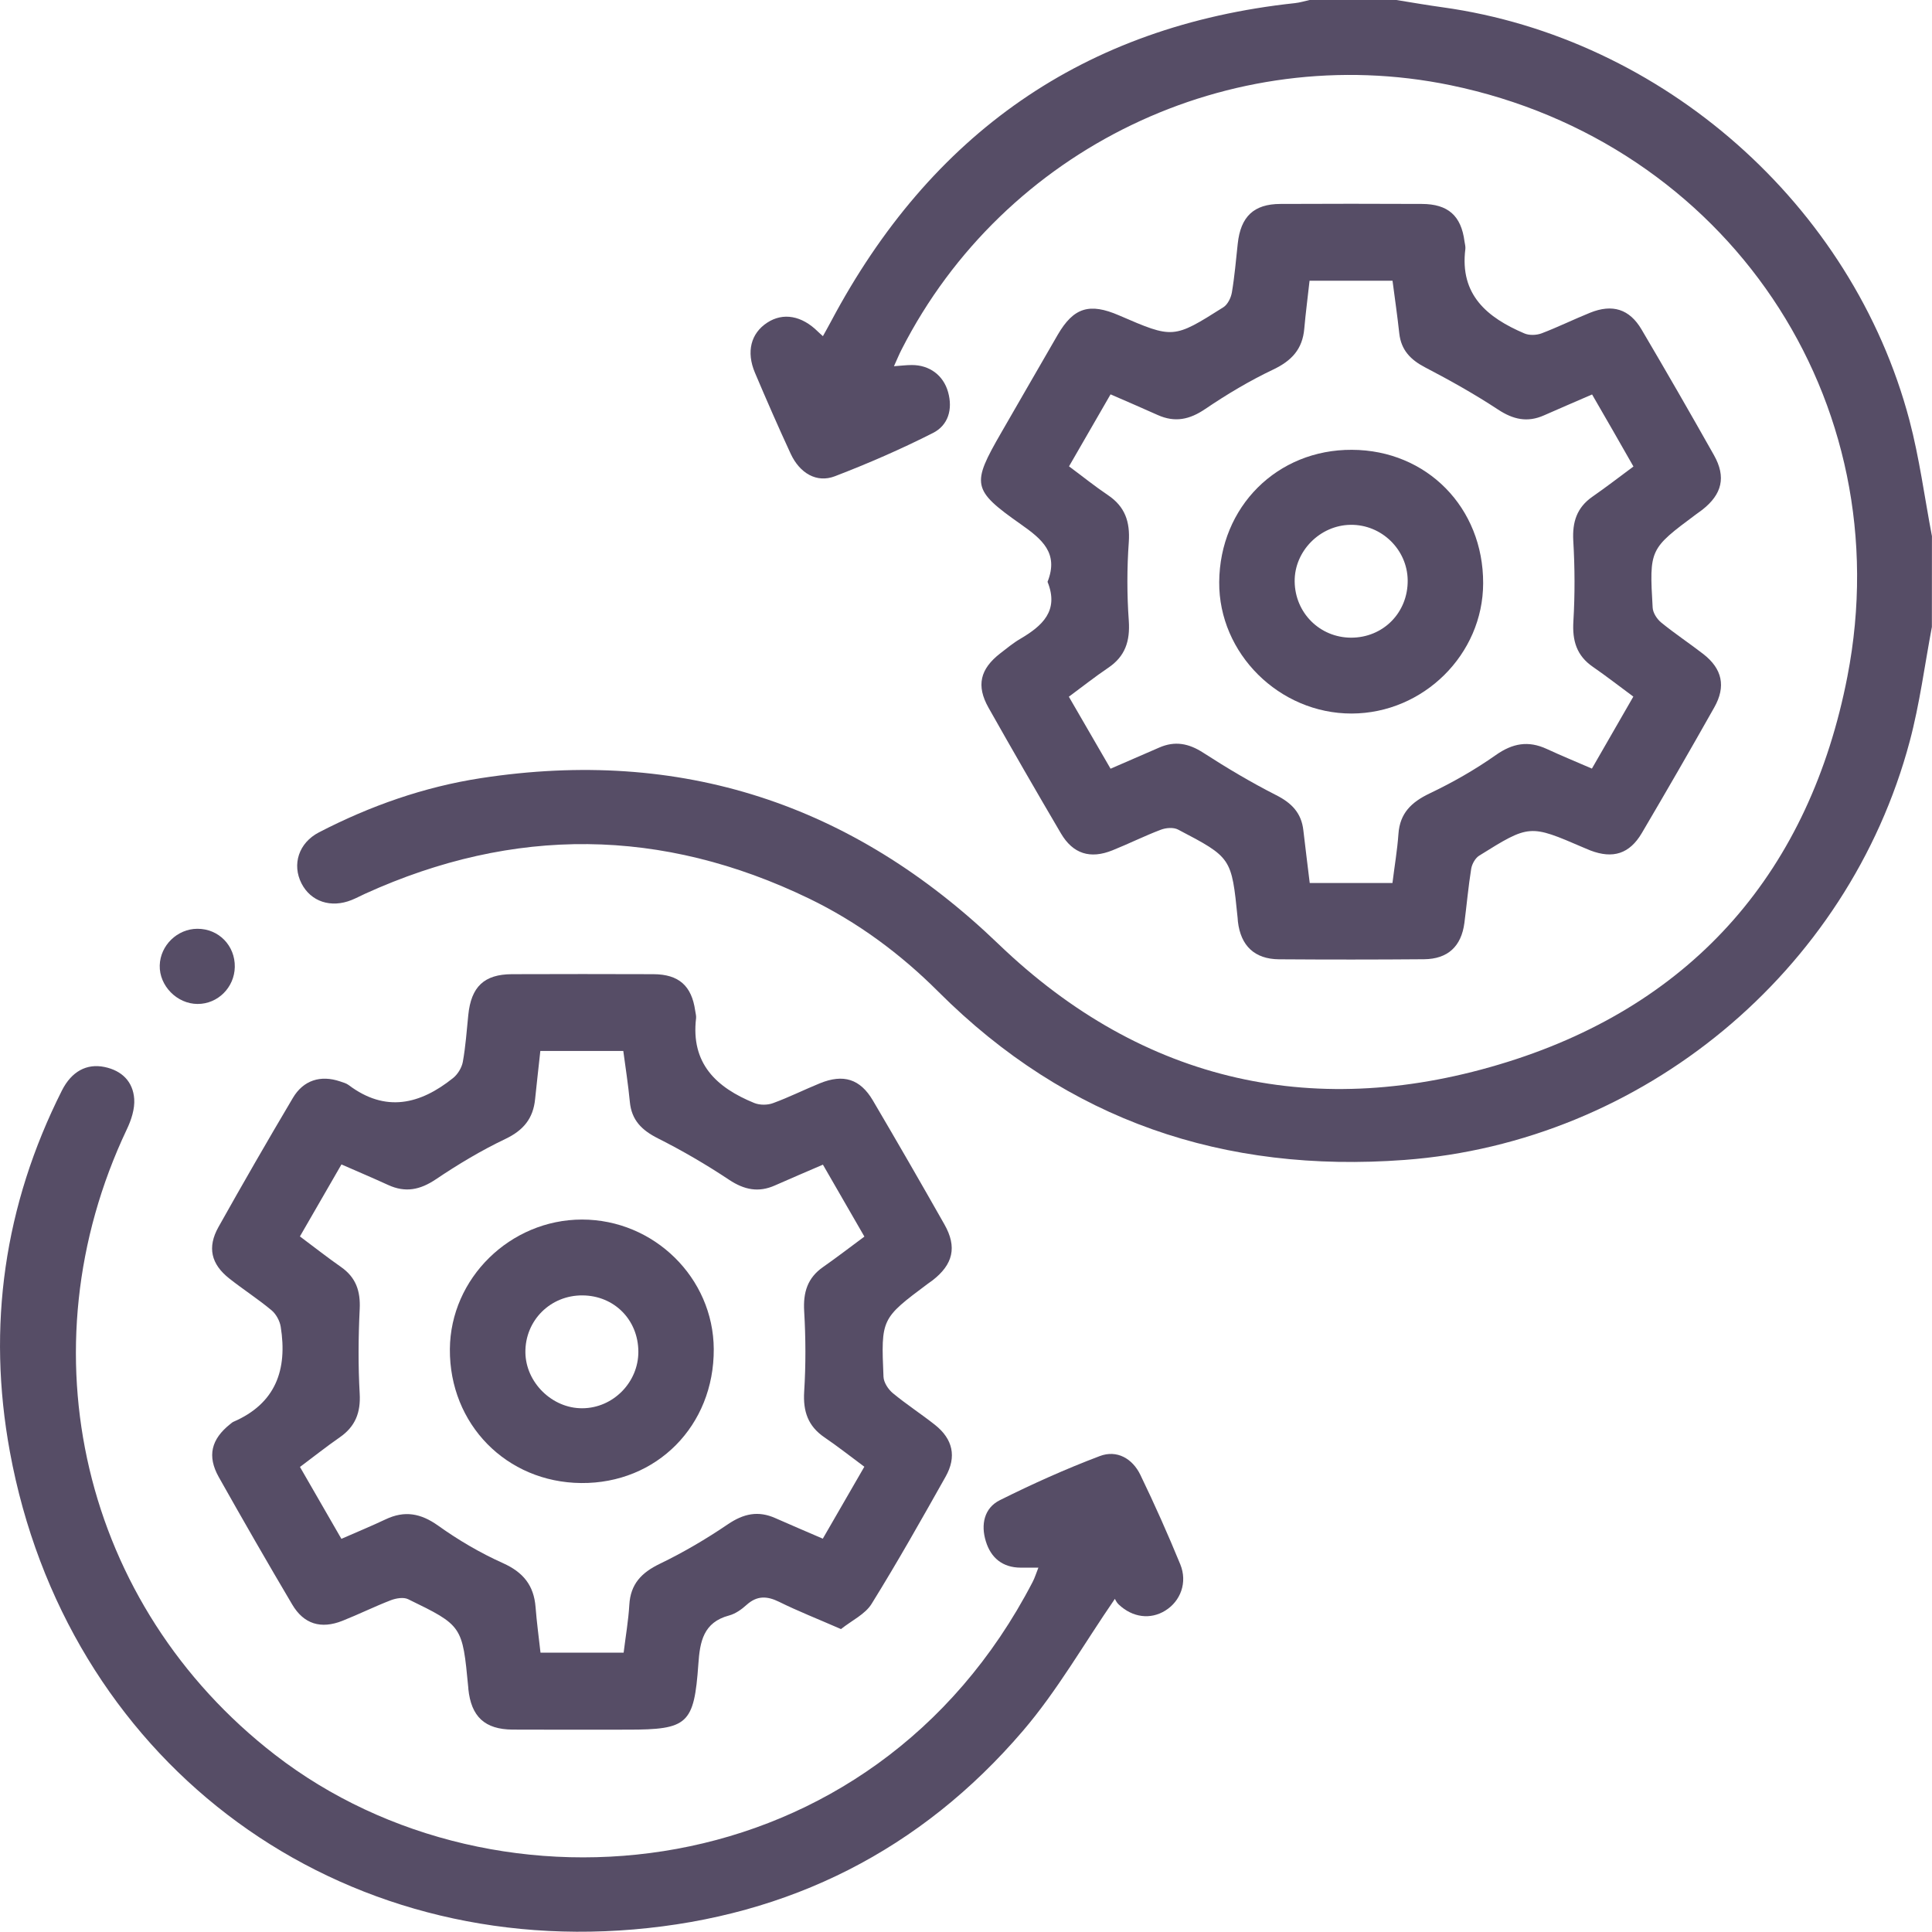 <svg width="34" height="34" viewBox="0 0 34 34" fill="none" xmlns="http://www.w3.org/2000/svg">
<g clip-path="url(#clip0_2152_976)">
<path d="M33.998 11.033C33.871 11.705 33.784 12.386 33.608 13.046C32.526 17.107 28.903 20.102 24.717 20.413C21.544 20.649 18.787 19.725 16.514 17.453C15.844 16.783 15.089 16.225 14.236 15.812C11.648 14.562 9.044 14.539 6.428 15.727C6.347 15.764 6.269 15.806 6.187 15.839C5.823 15.985 5.47 15.867 5.306 15.547C5.136 15.214 5.255 14.833 5.615 14.647C6.514 14.182 7.463 13.848 8.463 13.694C11.98 13.153 15 14.142 17.571 16.613C20.132 19.075 23.198 19.731 26.53 18.688C29.829 17.655 31.85 15.306 32.511 11.906C33.458 7.032 30.38 2.501 25.524 1.499C21.644 0.7 17.671 2.612 15.868 6.148C15.823 6.235 15.787 6.324 15.732 6.445C15.859 6.436 15.952 6.424 16.046 6.424C16.358 6.423 16.603 6.605 16.685 6.901C16.77 7.205 16.686 7.485 16.418 7.62C15.858 7.904 15.279 8.156 14.693 8.381C14.374 8.504 14.075 8.33 13.915 7.986C13.697 7.515 13.489 7.039 13.286 6.56C13.129 6.19 13.215 5.865 13.502 5.678C13.782 5.495 14.11 5.554 14.394 5.836C14.416 5.858 14.44 5.878 14.482 5.916C14.534 5.822 14.581 5.739 14.626 5.654C16.373 2.365 19.064 0.455 22.789 0.055C22.876 0.046 22.96 0.019 23.046 0C23.555 0 24.064 0 24.573 0C24.844 0.043 25.114 0.091 25.385 0.128C29.264 0.666 32.598 3.602 33.602 7.392C33.779 8.062 33.869 8.754 33.999 9.436C33.998 9.969 33.998 10.501 33.998 11.033Z" fill="#564D66"/>
<path d="M18.435 10.239C18.637 9.731 18.334 9.486 17.963 9.225C17.102 8.619 17.096 8.524 17.619 7.616C17.951 7.042 18.281 6.466 18.614 5.892C18.894 5.411 19.173 5.325 19.693 5.55C20.646 5.962 20.648 5.964 21.528 5.408C21.605 5.36 21.663 5.241 21.679 5.147C21.727 4.863 21.751 4.576 21.782 4.29C21.833 3.812 22.064 3.59 22.533 3.589C23.362 3.585 24.192 3.585 25.021 3.589C25.484 3.59 25.715 3.797 25.773 4.25C25.779 4.293 25.793 4.339 25.788 4.381C25.685 5.191 26.176 5.59 26.825 5.867C26.911 5.905 27.038 5.9 27.128 5.867C27.417 5.757 27.695 5.62 27.982 5.504C28.375 5.345 28.676 5.437 28.889 5.799C29.321 6.532 29.746 7.27 30.164 8.012C30.379 8.395 30.306 8.698 29.958 8.971C29.924 8.998 29.886 9.022 29.851 9.049C29.028 9.662 29.024 9.662 29.084 10.694C29.089 10.786 29.161 10.896 29.235 10.956C29.474 11.151 29.734 11.323 29.978 11.512C30.308 11.77 30.377 12.08 30.169 12.448C29.751 13.19 29.325 13.927 28.893 14.661C28.677 15.027 28.385 15.118 27.989 14.967C27.948 14.951 27.908 14.934 27.867 14.916C26.92 14.508 26.918 14.505 26.03 15.059C25.962 15.102 25.905 15.205 25.891 15.287C25.84 15.604 25.812 15.924 25.771 16.242C25.717 16.654 25.48 16.877 25.062 16.881C24.211 16.888 23.358 16.888 22.507 16.882C22.079 16.878 21.835 16.645 21.785 16.218C21.782 16.196 21.782 16.174 21.78 16.152C21.673 15.095 21.674 15.092 20.732 14.599C20.652 14.557 20.521 14.567 20.431 14.601C20.142 14.71 19.865 14.849 19.578 14.964C19.187 15.122 18.883 15.027 18.671 14.667C18.239 13.932 17.814 13.195 17.396 12.454C17.177 12.065 17.248 11.773 17.604 11.497C17.718 11.41 17.829 11.316 17.953 11.244C18.34 11.016 18.642 10.752 18.435 10.239ZM28.018 6.942C27.714 7.074 27.442 7.19 27.171 7.31C26.88 7.439 26.63 7.383 26.364 7.208C25.952 6.937 25.519 6.694 25.081 6.466C24.824 6.332 24.658 6.162 24.625 5.867C24.591 5.553 24.545 5.241 24.506 4.94C23.994 4.94 23.524 4.94 23.046 4.94C23.014 5.235 22.977 5.51 22.953 5.785C22.922 6.144 22.731 6.349 22.407 6.503C21.992 6.7 21.592 6.939 21.211 7.197C20.935 7.385 20.677 7.439 20.375 7.304C20.106 7.183 19.835 7.067 19.544 6.94C19.293 7.377 19.057 7.785 18.813 8.207C19.057 8.388 19.271 8.561 19.499 8.714C19.799 8.916 19.889 9.182 19.865 9.54C19.832 10 19.832 10.465 19.865 10.925C19.889 11.282 19.803 11.55 19.503 11.752C19.269 11.91 19.047 12.086 18.81 12.261C19.067 12.704 19.303 13.111 19.544 13.528C19.853 13.394 20.127 13.276 20.398 13.157C20.677 13.034 20.921 13.082 21.177 13.248C21.592 13.516 22.019 13.77 22.458 13.993C22.731 14.131 22.903 14.307 22.937 14.613C22.972 14.918 23.011 15.222 23.049 15.539C23.542 15.539 24.014 15.539 24.505 15.539C24.541 15.245 24.59 14.962 24.61 14.678C24.635 14.311 24.838 14.117 25.157 13.964C25.562 13.771 25.958 13.546 26.325 13.287C26.621 13.079 26.896 13.031 27.22 13.18C27.477 13.299 27.738 13.406 28.015 13.526C28.267 13.088 28.501 12.681 28.744 12.259C28.495 12.075 28.269 11.899 28.033 11.736C27.745 11.538 27.668 11.275 27.689 10.933C27.717 10.461 27.715 9.987 27.687 9.515C27.669 9.186 27.749 8.933 28.024 8.741C28.266 8.573 28.5 8.392 28.746 8.21C28.503 7.781 28.271 7.38 28.018 6.942Z" fill="#564D66"/>
<path d="M14.8 28.669C14.393 28.491 14.045 28.355 13.71 28.189C13.498 28.085 13.323 28.078 13.14 28.242C13.052 28.322 12.943 28.4 12.83 28.43C12.379 28.55 12.317 28.889 12.29 29.284C12.215 30.345 12.104 30.439 11.046 30.439C10.371 30.439 9.696 30.442 9.021 30.438C8.532 30.435 8.292 30.211 8.242 29.723C8.242 29.712 8.242 29.7 8.24 29.69C8.137 28.612 8.138 28.608 7.182 28.143C7.102 28.104 6.971 28.126 6.879 28.161C6.591 28.272 6.313 28.41 6.025 28.524C5.648 28.673 5.346 28.582 5.142 28.236C4.703 27.494 4.273 26.746 3.85 25.994C3.642 25.623 3.717 25.327 4.052 25.061C4.07 25.048 4.086 25.031 4.106 25.022C4.855 24.699 5.061 24.101 4.94 23.348C4.923 23.244 4.859 23.126 4.779 23.059C4.542 22.861 4.28 22.693 4.037 22.501C3.714 22.247 3.644 21.951 3.845 21.593C4.272 20.831 4.708 20.074 5.154 19.322C5.339 19.009 5.642 18.915 5.985 19.031C6.038 19.049 6.095 19.064 6.137 19.096C6.785 19.584 7.394 19.436 7.973 18.972C8.055 18.907 8.126 18.79 8.145 18.687C8.194 18.416 8.213 18.139 8.241 17.863C8.291 17.365 8.52 17.146 9.009 17.144C9.84 17.141 10.669 17.141 11.499 17.144C11.947 17.146 12.172 17.349 12.234 17.785C12.24 17.829 12.254 17.874 12.25 17.917C12.154 18.716 12.608 19.14 13.274 19.411C13.371 19.45 13.507 19.45 13.605 19.413C13.884 19.311 14.152 19.177 14.429 19.064C14.841 18.896 15.137 18.986 15.361 19.366C15.787 20.09 16.207 20.818 16.621 21.549C16.846 21.947 16.773 22.252 16.41 22.533C16.383 22.553 16.356 22.572 16.329 22.591C15.508 23.205 15.504 23.205 15.548 24.229C15.552 24.329 15.631 24.45 15.712 24.517C15.95 24.714 16.211 24.883 16.454 25.075C16.769 25.325 16.839 25.636 16.641 25.987C16.218 26.739 15.794 27.491 15.34 28.223C15.227 28.408 14.992 28.516 14.8 28.669ZM14.482 20.496C14.182 20.626 13.909 20.741 13.639 20.861C13.349 20.991 13.098 20.939 12.832 20.763C12.429 20.495 12.009 20.25 11.578 20.033C11.295 19.89 11.114 19.714 11.084 19.389C11.055 19.087 11.008 18.785 10.969 18.495C10.456 18.495 9.985 18.495 9.509 18.495C9.477 18.793 9.445 19.067 9.417 19.342C9.384 19.682 9.212 19.892 8.895 20.043C8.469 20.246 8.061 20.491 7.67 20.754C7.393 20.94 7.135 20.993 6.832 20.854C6.565 20.732 6.294 20.617 6.009 20.492C5.753 20.934 5.518 21.341 5.278 21.759C5.539 21.954 5.765 22.132 6 22.296C6.264 22.48 6.346 22.721 6.33 23.04C6.306 23.534 6.302 24.031 6.33 24.526C6.349 24.86 6.252 25.105 5.98 25.294C5.745 25.457 5.521 25.635 5.279 25.816C5.525 26.244 5.761 26.653 6.008 27.081C6.284 26.96 6.539 26.855 6.786 26.738C7.121 26.579 7.405 26.631 7.711 26.849C8.068 27.104 8.453 27.33 8.852 27.509C9.208 27.669 9.395 27.9 9.425 28.282C9.446 28.553 9.483 28.822 9.512 29.084C10.022 29.084 10.491 29.084 10.975 29.084C11.011 28.791 11.059 28.517 11.075 28.242C11.096 27.875 11.291 27.675 11.612 27.52C12.026 27.32 12.428 27.084 12.809 26.825C13.085 26.638 13.342 26.581 13.646 26.717C13.915 26.837 14.188 26.951 14.48 27.078C14.729 26.646 14.965 26.237 15.211 25.812C14.968 25.632 14.743 25.454 14.506 25.293C14.22 25.097 14.131 24.838 14.152 24.493C14.182 24.021 14.18 23.546 14.152 23.074C14.133 22.745 14.209 22.49 14.484 22.298C14.727 22.128 14.962 21.947 15.212 21.762C14.964 21.333 14.729 20.924 14.482 20.496Z" fill="#564D66"/>
<path d="M18.274 27.588C18.154 27.588 18.058 27.588 17.962 27.588C17.642 27.587 17.437 27.414 17.349 27.124C17.259 26.834 17.317 26.539 17.597 26.4C18.169 26.115 18.755 25.851 19.353 25.625C19.654 25.51 19.929 25.666 20.069 25.956C20.319 26.473 20.553 26.999 20.771 27.53C20.901 27.848 20.776 28.178 20.507 28.344C20.246 28.506 19.932 28.467 19.688 28.237C19.643 28.194 19.618 28.132 19.621 28.136C19.074 28.93 18.606 29.755 18 30.462C16.206 32.558 13.894 33.722 11.151 33.955C5.735 34.415 1.159 30.908 0.174 25.549C-0.232 23.339 0.074 21.208 1.089 19.192C1.26 18.853 1.527 18.713 1.838 18.777C2.145 18.84 2.341 19.035 2.362 19.34C2.374 19.515 2.31 19.711 2.232 19.874C0.391 23.758 1.448 28.257 4.838 30.88C8.747 33.907 15.348 33.284 18.172 27.841C18.212 27.765 18.236 27.682 18.274 27.588Z" fill="#564D66"/>
<path d="M4.132 17.018C4.125 17.378 3.833 17.669 3.478 17.668C3.116 17.668 2.802 17.349 2.811 16.99C2.82 16.638 3.12 16.346 3.473 16.345C3.848 16.343 4.139 16.641 4.132 17.018Z" fill="#564D66"/>
<path d="M26.101 10.265C26.099 11.516 25.05 12.554 23.787 12.557C22.514 12.559 21.447 11.5 21.456 10.244C21.465 8.918 22.477 7.909 23.792 7.916C25.11 7.921 26.105 8.933 26.101 10.265ZM24.773 10.21C24.766 9.67 24.312 9.229 23.769 9.236C23.23 9.242 22.778 9.7 22.784 10.233C22.79 10.785 23.225 11.219 23.774 11.222C24.342 11.224 24.78 10.78 24.773 10.21Z" fill="#564D66"/>
<path d="M10.242 21.462C11.51 21.462 12.555 22.489 12.561 23.742C12.568 25.09 11.556 26.111 10.227 26.099C8.912 26.087 7.908 25.063 7.917 23.743C7.926 22.496 8.978 21.463 10.242 21.462ZM11.234 23.787C11.232 23.228 10.811 22.802 10.254 22.797C9.688 22.791 9.24 23.237 9.246 23.8C9.252 24.33 9.718 24.788 10.25 24.783C10.789 24.78 11.236 24.327 11.234 23.787Z" fill="#564D66"/>
</g>
<defs>
<clipPath id="clip0_2152_976">
<rect width="34" height="34" fill="white"/>
</clipPath>
</defs>
</svg>
